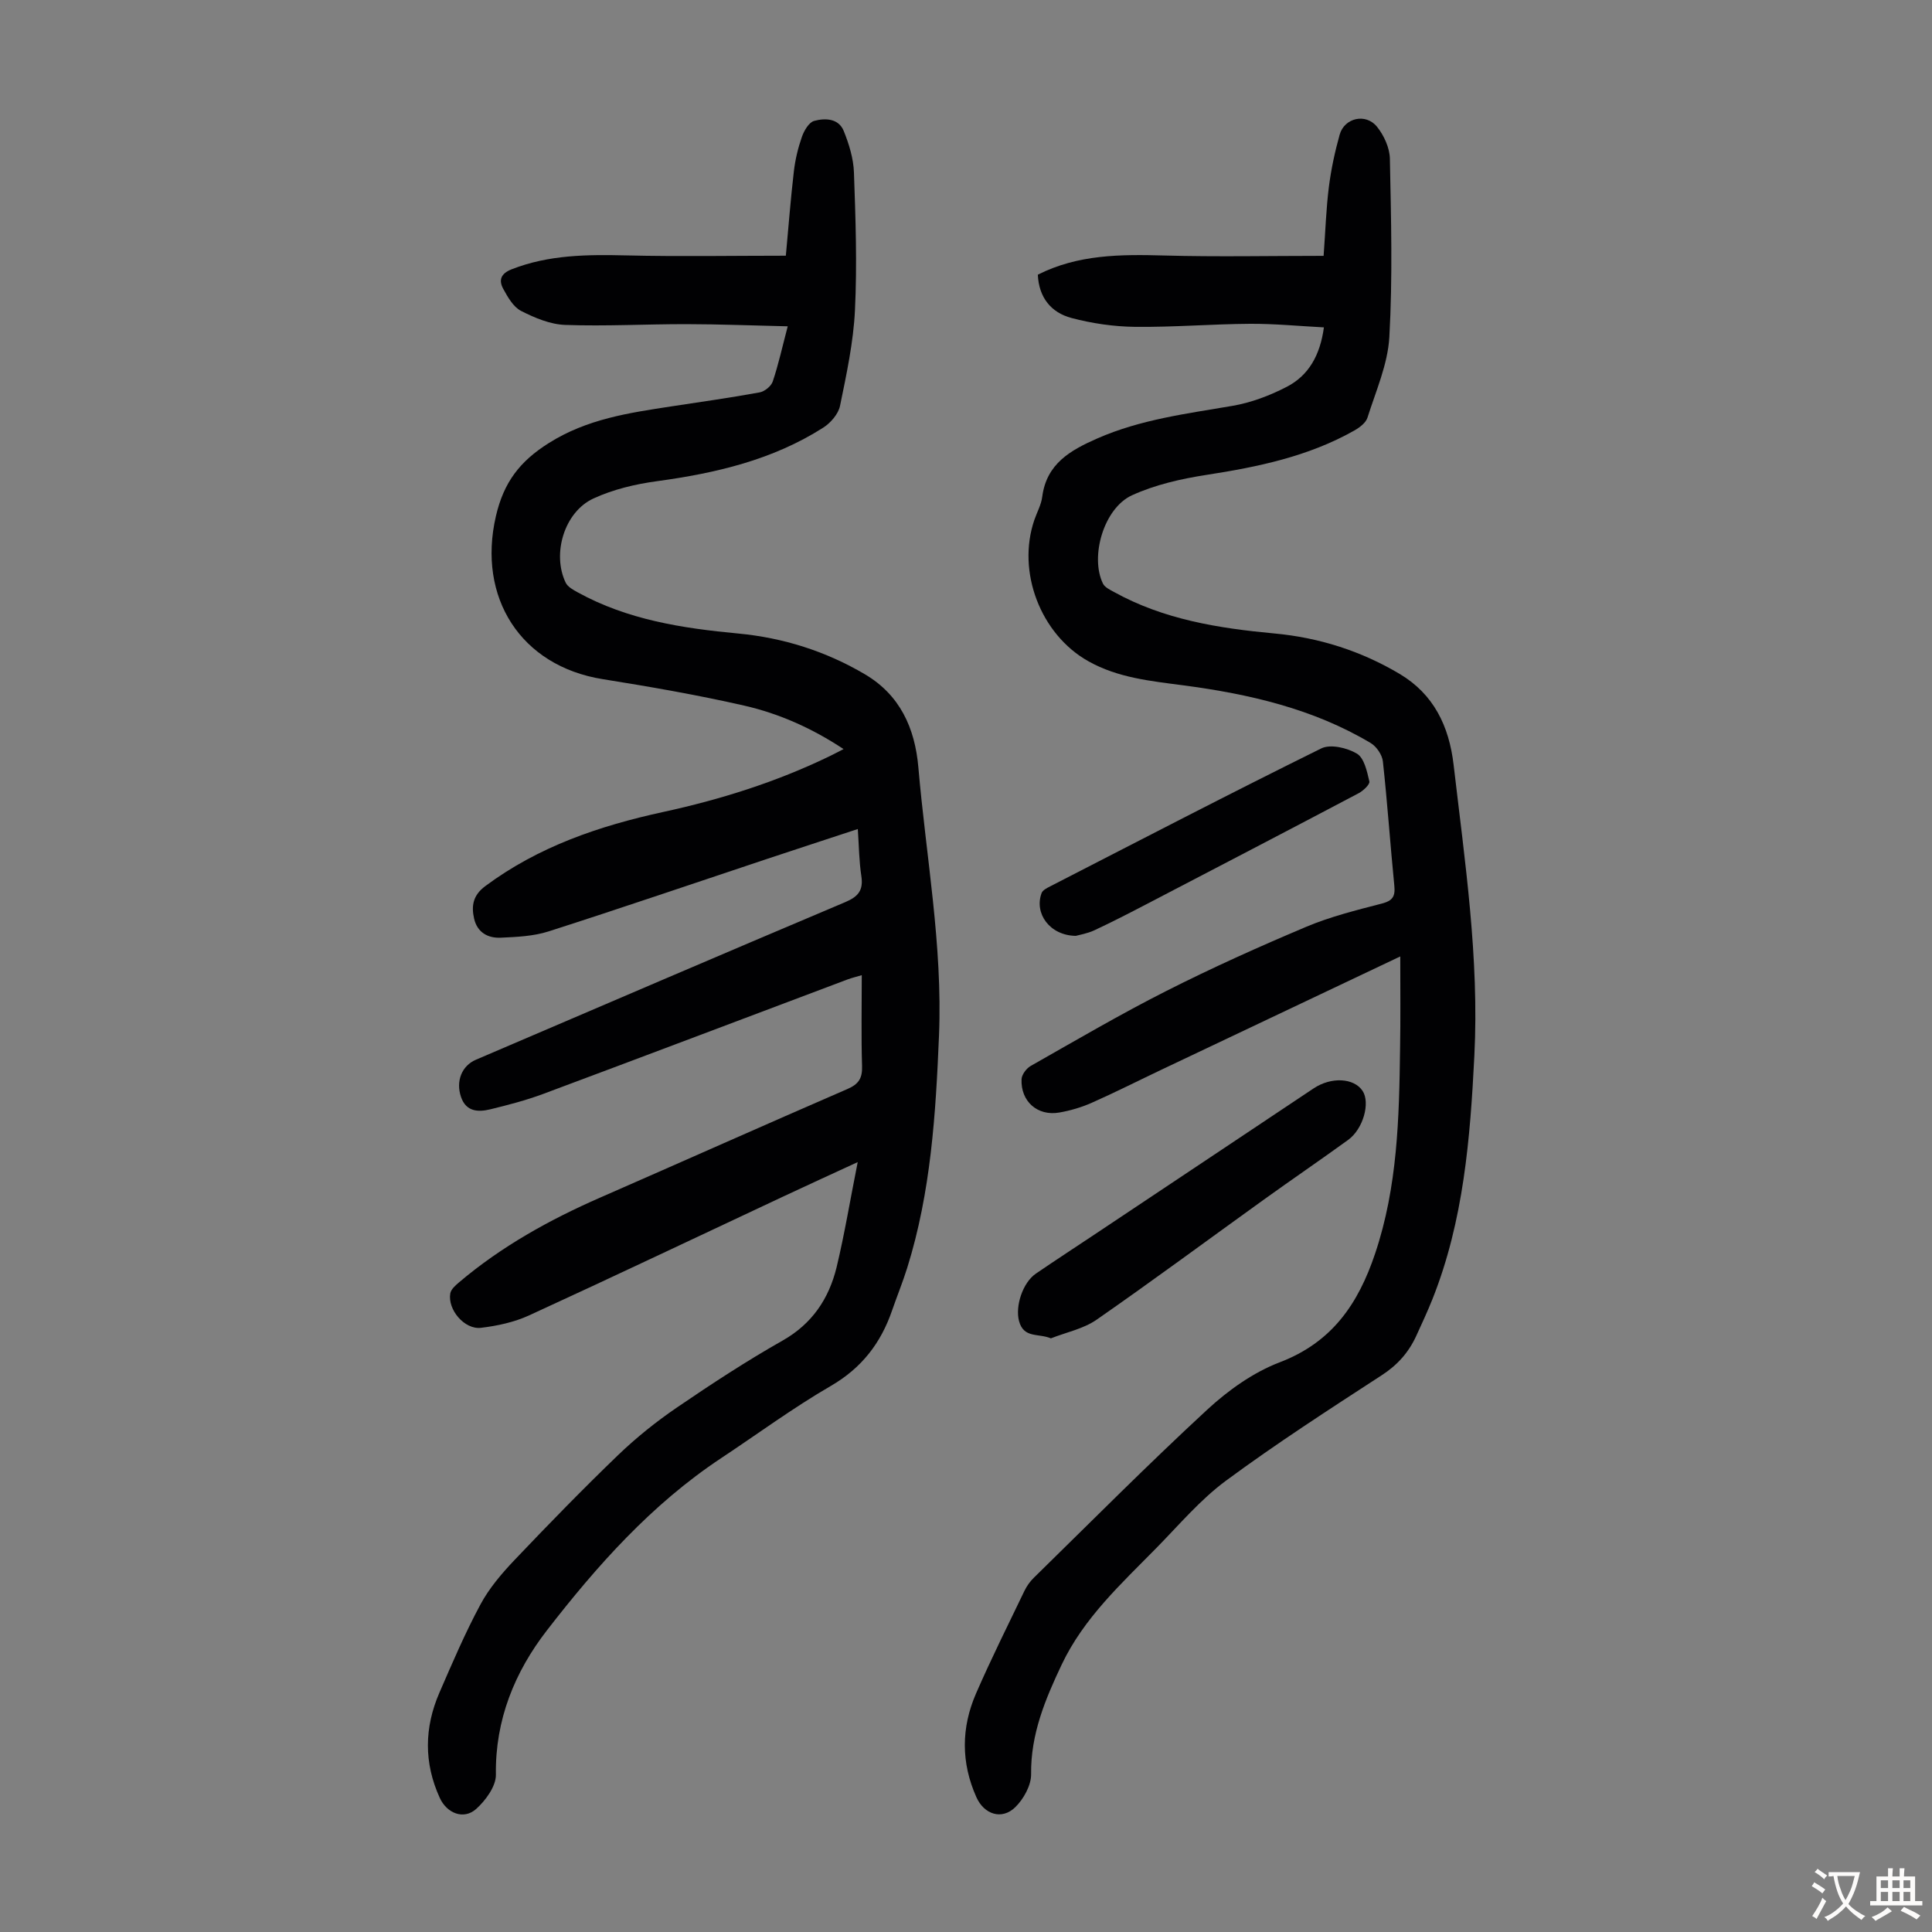 <svg enable-background="new 0 0 400 400" viewBox="0 0 400 400" xmlns="http://www.w3.org/2000/svg"><rect x="0" y="0" width="400" height="400" fill="#808080" stroke="none"/><g fill="#010103"><path d="m177.58 240.6c-5.47 2.52-10.5 4.82-15.51 7.17-17.5 8.2-34.96 16.51-52.53 24.57-3.08 1.41-6.59 2.17-9.97 2.57-3.42.4-6.94-3.79-6.34-7.14.15-.83 1.05-1.63 1.77-2.24 8.78-7.45 18.71-12.96 29.21-17.56 17.1-7.48 34.14-15.09 51.26-22.51 2.33-1.01 3.09-2.25 3.01-4.74-.19-6.15-.06-12.31-.06-18.82-1.12.33-2.04.55-2.91.87-21.02 7.91-42.02 15.87-63.06 23.72-3.55 1.32-7.25 2.28-10.93 3.18-2.51.61-5.02.52-6.07-2.55-1.12-3.28.16-6.46 3.07-7.71 25.48-10.9 50.94-21.85 76.47-32.63 2.72-1.15 3.79-2.47 3.34-5.42-.47-3.08-.49-6.23-.73-9.72-6.41 2.11-12.65 4.15-18.88 6.22-15.04 5.01-30.05 10.14-45.15 14.98-3.13 1-6.58 1.15-9.9 1.3-2.64.12-4.85-1.07-5.51-3.94-.61-2.67-.22-4.86 2.3-6.73 11.03-8.21 23.63-12.48 36.85-15.36 11.83-2.57 23.32-6.18 34.25-11.45.9-.43 1.78-.9 3.09-1.57-6.54-4.33-13.35-7.35-20.57-9-9.68-2.21-19.49-3.91-29.3-5.48-16.99-2.72-26-16.92-22.11-33.74 1.62-7.01 4.94-11.35 10.94-15.13 7.94-5.01 16.61-6.26 25.44-7.61 6.08-.93 12.17-1.78 18.22-2.89 1.04-.19 2.39-1.28 2.72-2.26 1.17-3.48 1.96-7.09 3.1-11.42-7.18-.16-14.08-.44-20.97-.45-8.38-.01-16.76.46-25.12.16-3.09-.11-6.3-1.46-9.12-2.9-1.6-.82-2.75-2.84-3.68-4.55-.98-1.78-.56-3.17 1.74-4.07 7.71-3.02 15.67-3.06 23.77-2.87 10.94.26 21.88.06 32.99.06.57-6.17 1-11.83 1.66-17.45.28-2.43.86-4.86 1.67-7.17.45-1.28 1.45-3 2.54-3.29 2.25-.61 5.04-.55 6.11 2.07 1.1 2.72 2.02 5.71 2.12 8.61.34 9.5.67 19.04.21 28.52-.32 6.64-1.75 13.25-3.09 19.79-.35 1.69-1.93 3.52-3.45 4.5-10.5 6.71-22.3 9.45-34.49 11.11-4.47.61-9.06 1.7-13.12 3.58-6.04 2.79-8.61 11.47-5.74 17.43.42.87 1.56 1.49 2.49 2 10.33 5.69 21.67 7.44 33.2 8.52 9.38.88 18.22 3.69 26.29 8.46 7.18 4.25 10.33 11.04 11.04 19.28 1.59 18.48 5.04 36.81 4.27 55.49-.67 16.24-1.68 32.42-6.57 48.07-.93 2.98-2.12 5.89-3.14 8.84-2.33 6.78-6.31 11.95-12.72 15.66-7.82 4.54-15.14 9.94-22.7 14.95-14.36 9.52-25.68 22.24-36.07 35.67-6.62 8.55-10.71 18.48-10.54 29.84.04 2.39-2.12 5.35-4.1 7.12-2.58 2.29-6.07.88-7.52-2.31-3.32-7.26-3.21-14.56-.07-21.79 2.67-6.15 5.31-12.34 8.48-18.23 1.81-3.38 4.41-6.43 7.07-9.23 7.02-7.38 14.13-14.69 21.47-21.75 3.76-3.61 7.89-6.92 12.19-9.85 7.11-4.85 14.34-9.58 21.82-13.82 6.15-3.48 9.59-8.67 11.19-15.15 1.68-7.01 2.85-14.17 4.38-21.81z"/><path d="m289.91 198.02c-17.05 8.09-33.21 15.74-49.36 23.41-4.85 2.3-9.64 4.73-14.54 6.9-2.12.94-4.42 1.61-6.7 2.01-4.5.78-8-2.3-7.81-6.89.04-.96 1-2.25 1.9-2.76 9.31-5.28 18.56-10.71 28.11-15.54 9.47-4.79 19.17-9.15 28.94-13.27 5.01-2.11 10.37-3.44 15.65-4.81 2.24-.58 2.8-1.49 2.58-3.69-.85-8.57-1.43-17.18-2.37-25.74-.15-1.37-1.32-3.08-2.52-3.8-11.94-7.12-25.19-10.15-38.8-11.95-6.75-.89-13.55-1.55-19.68-5-9.87-5.55-14.85-18.52-11.15-29.27.55-1.59 1.41-3.12 1.62-4.75.89-6.88 5.84-9.65 11.44-12.11 8.94-3.92 18.46-5.11 27.93-6.73 3.88-.66 7.76-2.13 11.27-3.95 4.52-2.34 6.9-6.53 7.68-12.3-5.17-.27-10.23-.77-15.29-.74-7.94.05-15.87.72-23.81.63-4.41-.05-8.92-.71-13.18-1.84-4.17-1.11-6.73-4.19-6.95-8.96 8.33-4.21 17.18-4.22 26.18-3.97 10.93.3 21.87.07 32.99.07.38-5.19.52-9.76 1.09-14.27.46-3.64 1.24-7.27 2.23-10.81.97-3.5 5.42-4.53 7.74-1.64 1.44 1.79 2.62 4.37 2.66 6.62.25 12.3.58 24.64-.11 36.9-.32 5.64-2.79 11.19-4.53 16.7-.34 1.08-1.65 2.06-2.75 2.68-9.51 5.37-19.97 7.53-30.64 9.18-5.23.81-10.58 2.03-15.36 4.21-5.84 2.67-8.73 12.69-6.02 18.28.38.78 1.46 1.29 2.3 1.75 10.32 5.71 21.65 7.51 33.18 8.58 9.27.85 17.99 3.64 25.96 8.38 7.02 4.19 10.23 10.76 11.17 18.86 2.33 20.01 5.31 39.94 4.29 60.19-.86 17.15-2.23 34.18-8.66 50.35-1.03 2.59-2.22 5.13-3.38 7.67-1.57 3.41-3.88 6.02-7.14 8.13-10.88 7.07-21.8 14.12-32.23 21.82-5.34 3.94-9.74 9.18-14.44 13.96-7.28 7.41-15.01 14.48-19.58 24.11-3.41 7.2-6.44 14.42-6.34 22.7.03 2.31-1.56 5.17-3.3 6.86-2.78 2.69-6.43 1.47-8.02-2.07-3.21-7.16-3.17-14.4-.08-21.5 3.12-7.17 6.62-14.17 10.01-21.22.48-.99 1.15-1.95 1.93-2.71 11.92-11.67 23.67-23.51 35.92-34.82 4.35-4.02 9.54-7.72 15.01-9.81 10.85-4.14 16.26-12.11 19.75-22.5 4.66-13.85 4.98-28.12 5.17-42.45.11-6.12.04-12.24.04-19.08z"/><path d="m217.58 277.09c-2.63-1.1-5.62.05-6.6-3.58-.82-3.07.75-7.96 3.5-9.83 4.25-2.9 8.56-5.71 12.84-8.56 14.88-9.93 29.77-19.86 44.65-29.78 3.64-2.43 8.36-2.18 10.14.52 1.62 2.47.13 7.89-3 10.15-5.8 4.2-11.71 8.23-17.52 12.41-11.52 8.28-22.93 16.74-34.58 24.83-2.72 1.88-6.27 2.59-9.43 3.84z"/><path d="m222.73 193.76c-5.42-.08-8.64-4.66-7.08-8.86.22-.6 1.1-1.04 1.76-1.38 18.68-9.59 37.32-19.28 56.15-28.57 1.9-.94 5.36-.12 7.37 1.08 1.51.9 2.1 3.68 2.58 5.75.15.62-1.26 1.94-2.22 2.45-14.61 7.71-29.27 15.34-43.92 22.97-3.57 1.86-7.14 3.7-10.78 5.4-1.48.69-3.16.96-3.86 1.16z"/></g><path d="m377.9 391.2c-.2.3-.4.5-.6.8-.7-.6-1.4-1-2.2-1.5.2-.3.4-.5.5-.8.6.4 1.4.8 2.3 1.5zm-1.8 6.1c-.2-.2-.5-.4-.9-.6.4-.6.8-1.2 1.2-1.9s.7-1.3.9-1.9c.3.3.5.5.8.7-.7 1.3-1.4 2.6-2 3.7zm2.2-9c-.3.3-.5.5-.6.8-.6-.6-1.3-1.1-2-1.5.3-.3.5-.5.6-.7.6.5 1.3.9 2 1.4zm.3.2v-.9h2 4.5c-.3 1.3-.6 2.5-1 3.6s-.9 2.1-1.4 3c.4.5 1 1 1.6 1.4s1.2.8 1.9 1.1c-.3.2-.5.4-.8.8-.4-.3-1-.7-1.6-1.2s-1.2-1.1-1.6-1.6c-.5.6-1.1 1.1-1.7 1.6s-1.4.9-2.1 1.4c-.1-.3-.3-.5-.7-.8.6-.2 1.2-.5 1.9-1s1.4-1.1 2-1.8c-.5-.8-.9-1.6-1.2-2.5s-.6-2-.8-3.2c-.4.1-.7.1-1 .1zm2.5 2.7c.3 1 .7 1.7 1 2.2.3-.5.6-1.1 1-2s.6-1.9.9-3h-3.2-.4c.1.9.3 1.8.7 2.8z" fill="#fcfbfa"/><path d="m396.5 388.5v1.5 3.6h1.5v.9c-.4 0-1 0-1.7 0h-7.9c-.5 0-.9 0-1.2 0v-.9h1.3v-3.5c0-.7 0-1.2 0-1.6h2.4c0-.8 0-1.4 0-1.7h1c0 .3-.1.8-.1 1.7h1.5c0-.8 0-1.4 0-1.7h1c0 .3-.1.9-.1 1.7zm-8.2 9.2c-.2-.3-.5-.5-.8-.8.8-.3 1.4-.6 1.9-.9s1-.7 1.4-1.1c.3.3.6.5.9.8-1.6 1-2.8 1.6-3.4 2zm2.6-6.8v-1.6h-1.5v1.6zm0 2.7v-1.9h-1.5v1.9zm2.4-2.7v-1.6h-1.5v1.6zm0 2.7v-1.9h-1.5v1.9zm.2 2 .7-.8c.4.2.9.5 1.6.8s1.3.7 1.8 1c-.3.3-.5.5-.8.8-.4-.3-1.5-1-3.3-1.8zm2-4.7v-1.6h-1.4v1.6zm0 2.7v-1.9h-1.4v1.9z" fill="#fcfbfa"/></svg>
